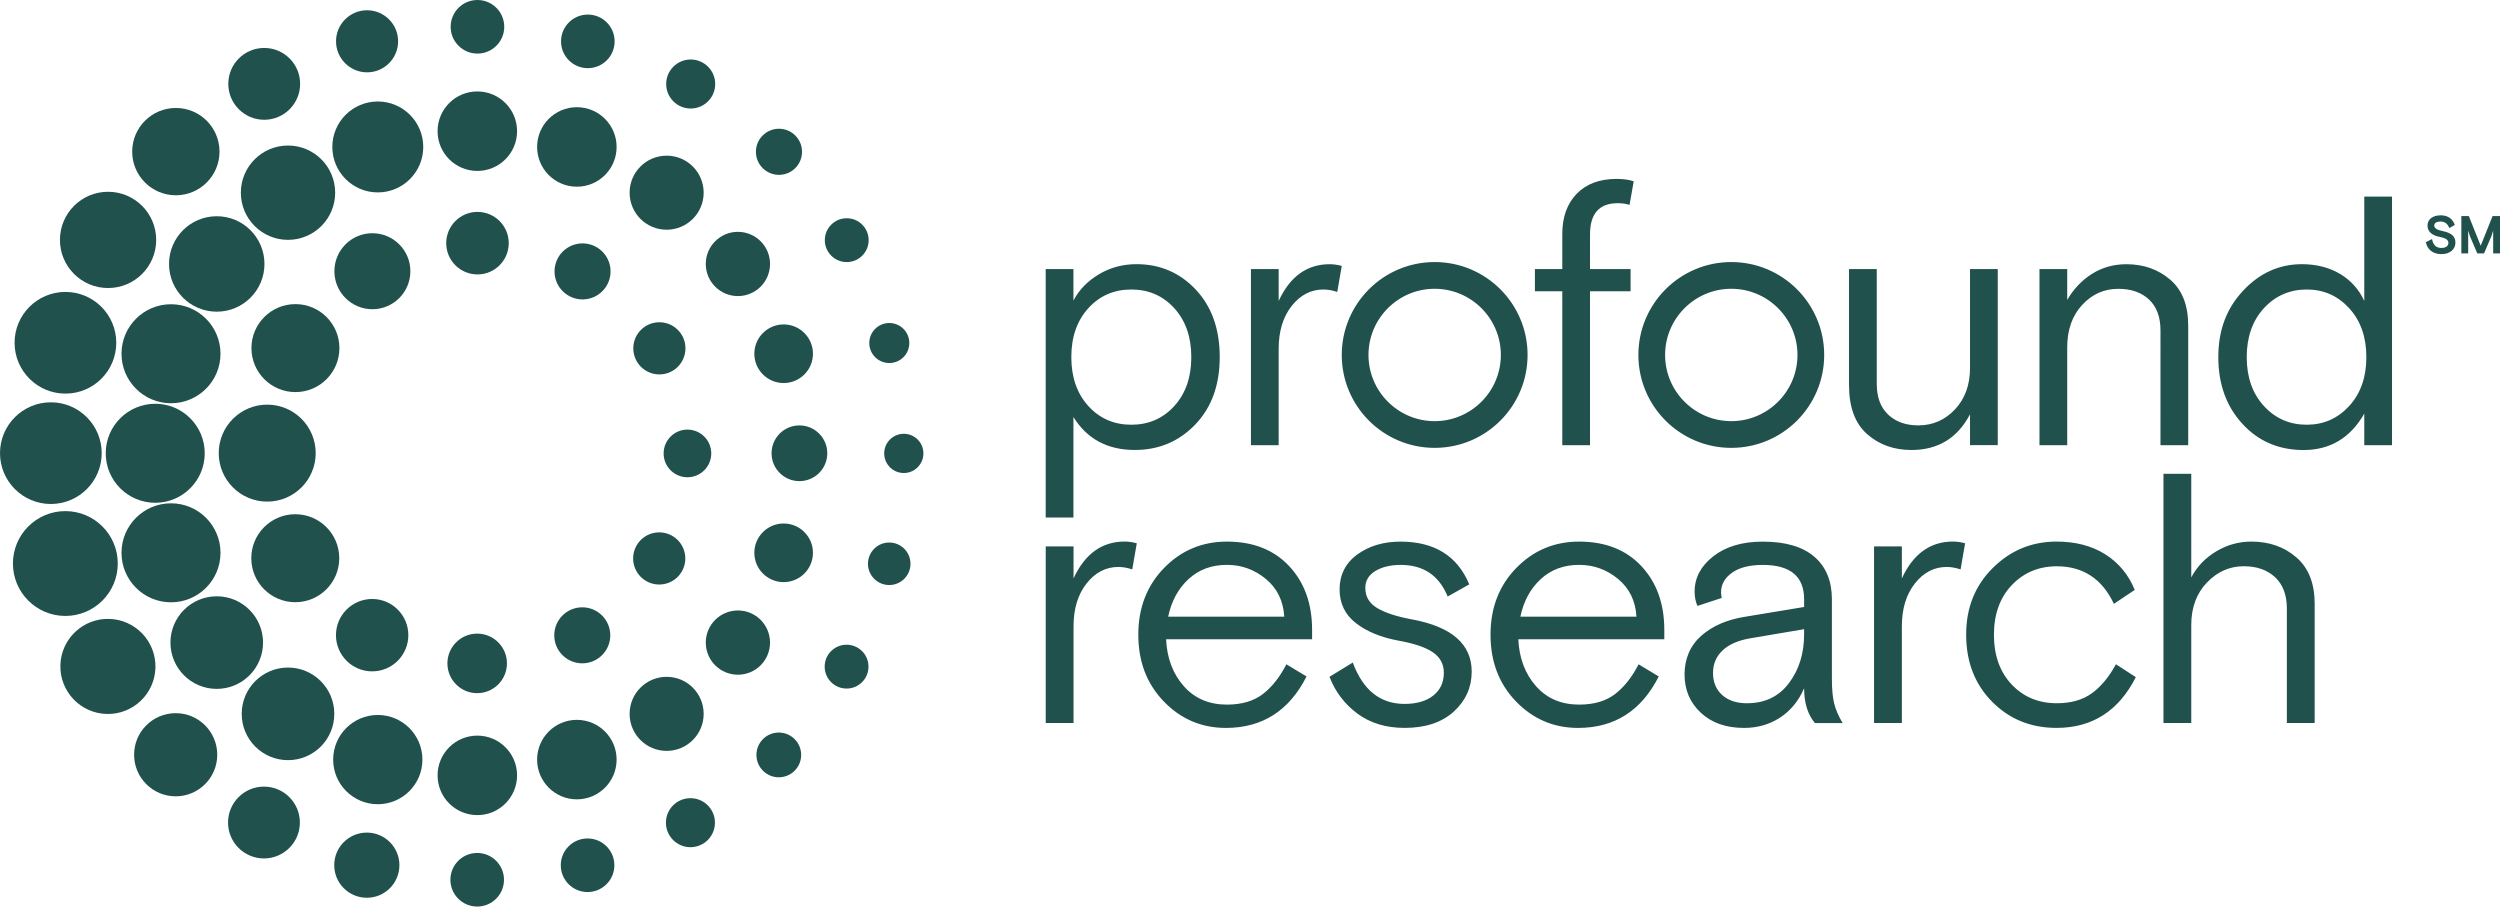 <svg id="Layer_2" data-name="Layer 2" xmlns="http://www.w3.org/2000/svg" viewBox="0 0 984.34 356.94"><defs><style>.cls-1{fill:#21514c;stroke-width:0}</style></defs><g id="Layer_1-2" data-name="Layer 1-2"><circle class="cls-1" cx="188" cy="95.74" r="12.31"/><circle class="cls-1" cx="146.62" cy="106.79" r="14.96"/><circle class="cls-1" cx="116.32" cy="137.06" r="17.32"/><circle class="cls-1" cx="105.21" cy="178.41" r="19.09"/><circle class="cls-1" cx="116.26" cy="219.79" r="17.32"/><circle class="cls-1" cx="146.53" cy="250.09" r="14.25"/><circle class="cls-1" cx="187.88" cy="261.2" r="11.72"/><circle class="cls-1" cx="229.26" cy="250.15" r="11.03"/><circle class="cls-1" cx="259.56" cy="219.88" r="10.27"/><circle class="cls-1" cx="270.67" cy="178.53" r="9.38"/><circle class="cls-1" cx="259.62" cy="137.15" r="10.27"/><circle class="cls-1" cx="229.35" cy="106.85" r="11.03" transform="rotate(-80.78 229.366 106.846)"/><circle class="cls-1" cx="187.94" cy="51.65" r="15.65"/><circle class="cls-1" cx="148.75" cy="57.86" r="17.9"/><circle class="cls-1" cx="113.4" cy="75.87" r="18.57"/><circle class="cls-1" cx="85.34" cy="103.93" r="18.79"/><circle class="cls-1" cx="67.33" cy="139.28" r="19.49"/><circle class="cls-1" cx="61.12" cy="178.47" r="19.49"/><circle class="cls-1" cx="67.33" cy="217.66" r="19.49"/><circle class="cls-1" cx="85.34" cy="253.01" r="18.23"/><circle class="cls-1" cx="113.4" cy="281.07" r="18.23"/><circle class="cls-1" cx="148.75" cy="299.08" r="17.57"/><circle class="cls-1" cx="187.94" cy="305.29" r="15.65"/><circle class="cls-1" cx="227.13" cy="299.08" r="15.65"/><circle class="cls-1" cx="262.48" cy="281.07" r="14.58"/><circle class="cls-1" cx="290.54" cy="253.01" r="12.65"/><circle class="cls-1" cx="308.55" cy="217.66" r="11.54"/><circle class="cls-1" cx="314.76" cy="178.47" r="10.97"/><circle class="cls-1" cx="308.55" cy="139.28" r="11.54"/><circle class="cls-1" cx="290.54" cy="103.93" r="12.65"/><circle class="cls-1" cx="262.48" cy="75.87" r="14.58"/><circle class="cls-1" cx="227.13" cy="57.86" r="15.65"/><circle class="cls-1" cx="187.99" cy="10.55" r="10.55"/><circle class="cls-1" cx="144.53" cy="16.26" r="12.22"/><circle class="cls-1" cx="104.03" cy="33.02" r="14.14"/><circle class="cls-1" cx="69.24" cy="59.7" r="17.19"/><circle class="cls-1" cx="42.55" cy="94.46" r="18.95"/><circle class="cls-1" cx="25.76" cy="134.96" r="20.02"/><circle class="cls-1" cx="20.02" cy="178.42" r="20.02"/><circle class="cls-1" cx="25.73" cy="221.88" r="20.64"/><circle class="cls-1" cx="42.49" cy="262.38" r="18.72" transform="rotate(-88.49 42.499 262.39)"/><circle class="cls-1" cx="69.17" cy="297.17" r="16.37"/><circle class="cls-1" cx="103.93" cy="323.86" r="14.14"/><circle class="cls-1" cx="144.43" cy="340.65" r="12.83"/><circle class="cls-1" cx="187.89" cy="346.39" r="10.55"/><circle class="cls-1" cx="231.35" cy="340.68" r="10.55"/><circle class="cls-1" cx="271.85" cy="323.92" r="9.65"/><circle class="cls-1" cx="306.64" cy="297.24" r="8.81"/><circle class="cls-1" cx="333.33" cy="262.48" r="8.63"/><circle class="cls-1" cx="350.12" cy="221.98" r="8.37"/><circle class="cls-1" cx="355.86" cy="178.52" r="7.72"/><circle class="cls-1" cx="350.15" cy="135.06" r="7.88"/><circle class="cls-1" cx="333.39" cy="94.56" r="8.63"/><circle class="cls-1" cx="306.71" cy="59.77" r="9.08"/><circle class="cls-1" cx="271.95" cy="33.08" r="9.65"/><circle class="cls-1" cx="231.45" cy="16.29" r="10.55"/></g><path class="cls-1" d="M447.59 213.93l-1.78 10.26c-1.92-.64-3.74-.96-5.47-.96-4.93 0-9.1 2.17-12.52 6.5s-5.13 9.97-5.13 16.9v38.05h-10.95v-69.53h10.95v12.59c4.47-9.67 11.18-14.51 20.12-14.51 1.55 0 3.15.23 4.79.68zm69.02 37.77h-57.48c.36 7.48 2.69 13.64 6.98 18.48 4.29 4.84 9.94 7.25 16.97 7.25 5.84 0 10.56-1.39 14.17-4.17 3.6-2.78 6.68-6.68 9.24-11.7l7.94 4.79c-6.84 13.51-17.43 20.26-31.75 20.26-9.58 0-17.72-3.47-24.43-10.4-6.71-6.93-10.06-15.69-10.06-26.28s3.38-19.34 10.13-26.28c6.75-6.93 15.01-10.4 24.77-10.4 10.31 0 18.48 3.22 24.5 9.65s9.03 14.81 9.03 25.12v3.69zm-33.53-29.29c-6.02 0-11.06 1.87-15.12 5.61-4.06 3.74-6.73 8.67-8.01 14.78h45.71c-.37-6.2-2.78-11.15-7.25-14.85-4.47-3.7-9.58-5.54-15.33-5.54zm54.51 9.17c0 3.38 1.57 6 4.72 7.87 3.15 1.87 7.73 3.35 13.75 4.45 15.6 2.92 23.4 9.76 23.4 20.53 0 6.21-2.35 11.45-7.05 15.74-4.7 4.29-11.15 6.43-19.37 6.43-7.3 0-13.48-1.87-18.55-5.61-5.06-3.74-8.74-8.58-11.02-14.51l9.17-5.61c4.01 10.86 10.81 16.29 20.39 16.29 4.74 0 8.51-1.09 11.29-3.28 2.78-2.19 4.17-5.2 4.17-9.03 0-3.37-1.44-6.04-4.31-8.01-2.87-1.96-7.37-3.49-13.48-4.58-6.94-1.28-12.55-3.58-16.83-6.91-4.29-3.33-6.43-7.78-6.43-13.34s2.33-10.31 6.98-13.69c4.65-3.37 10.31-5.06 16.97-5.06 13.41 0 22.45 5.61 27.1 16.83l-8.49 4.79c-3.38-8.3-9.54-12.45-18.48-12.45-4.02 0-7.35.8-9.99 2.39-2.65 1.6-3.97 3.86-3.97 6.77zm117.7 20.12h-57.48c.36 7.48 2.69 13.64 6.98 18.48 4.29 4.84 9.94 7.25 16.97 7.25 5.84 0 10.56-1.39 14.17-4.17 3.6-2.78 6.68-6.68 9.24-11.7l7.94 4.79c-6.84 13.51-17.43 20.26-31.75 20.26-9.58 0-17.72-3.47-24.43-10.4-6.71-6.93-10.06-15.69-10.06-26.28s3.37-19.34 10.13-26.28c6.75-6.93 15.01-10.4 24.77-10.4 10.31 0 18.48 3.22 24.5 9.65s9.03 14.81 9.03 25.12v3.69zm-33.53-29.29c-6.02 0-11.06 1.87-15.12 5.61-4.06 3.74-6.73 8.67-8.01 14.78h45.71c-.37-6.2-2.78-11.15-7.25-14.85-4.47-3.7-9.58-5.54-15.33-5.54zm103.78 62.28h-10.95c-2.83-3.37-4.24-7.94-4.24-13.69-2.19 5.02-5.36 8.87-9.51 11.57-4.15 2.69-8.87 4.04-14.17 4.04-7.03 0-12.68-1.98-16.97-5.95-4.29-3.97-6.43-9.01-6.43-15.12s2.21-11.38 6.64-15.26c4.42-3.88 10.2-6.36 17.31-7.46l23.13-3.83v-3.01c0-9.03-5.43-13.55-16.29-13.55-5.2 0-9.24 1.03-12.11 3.08-2.87 2.05-4.31 4.63-4.31 7.73 0 .73.09 1.46.27 2.19l-9.58 3.15c-.73-1.73-1.1-3.6-1.1-5.61 0-5.48 2.46-10.13 7.39-13.96s11.4-5.75 19.43-5.75c8.94 0 15.72 1.98 20.32 5.95 4.61 3.97 6.91 9.56 6.91 16.77v31.34c0 4.02.3 7.23.89 9.65.59 2.42 1.71 5 3.35 7.73zm-37.64-7.8c7.03 0 12.52-2.65 16.49-7.94 3.97-5.29 5.95-11.68 5.95-19.16v-2.05l-21.08 3.56c-4.84.82-8.51 2.42-11.02 4.79s-3.76 5.34-3.76 8.9 1.21 6.55 3.63 8.69c2.42 2.15 5.68 3.22 9.79 3.22zm85.83-62.96l-1.78 10.26c-1.92-.64-3.74-.96-5.47-.96-4.93 0-9.1 2.17-12.52 6.5s-5.13 9.97-5.13 16.9v38.05h-10.95v-69.53h10.95v12.59c4.47-9.67 11.18-14.51 20.12-14.51 1.55 0 3.15.23 4.79.68zm59.42 47.63l7.8 5.06c-6.75 13.32-17.16 19.98-31.21 19.98-10.13 0-18.59-3.44-25.39-10.33-6.8-6.89-10.2-15.67-10.2-26.35s3.49-19.34 10.47-26.28c6.98-6.93 15.35-10.4 25.12-10.4 7.48 0 13.87 1.67 19.16 5 5.29 3.33 9.17 8.01 11.63 14.03l-8.21 5.48c-4.65-9.85-12.14-14.78-22.45-14.78-7.12 0-13.03 2.46-17.73 7.39-4.7 4.93-7.05 11.45-7.05 19.57s2.33 14.64 6.98 19.57 10.58 7.39 17.79 7.39c5.56 0 10.15-1.3 13.75-3.9 3.6-2.6 6.77-6.41 9.51-11.43zm78.22-23.82v46.94h-10.95v-45.03c0-5.38-1.55-9.51-4.65-12.39s-7.21-4.31-12.32-4.31c-5.57 0-10.4 2.14-14.51 6.43-4.11 4.29-6.16 9.85-6.16 16.7v38.6h-10.95v-98.13h10.95v40.79c2.28-4.29 5.56-7.71 9.86-10.27 4.29-2.55 8.9-3.83 13.82-3.83 7.03 0 12.93 2.08 17.72 6.23 4.79 4.15 7.19 10.24 7.19 18.27zM411.73 203.8v-97.87h10.92v12.42c2.18-4.19 5.5-7.62 9.96-10.31 4.46-2.68 9.42-4.03 14.88-4.03 9.28 0 17.06 3.35 23.34 10.03 6.28 6.69 9.42 15.54 9.42 26.55s-3.21 19.86-9.62 26.55c-6.42 6.69-14.36 10.03-23.82 10.03-10.74 0-18.79-4.32-24.16-12.97v39.58h-10.92zm50.64-82.44c-4.46-4.91-10.1-7.37-16.93-7.37s-12.47 2.46-16.93 7.37c-4.46 4.91-6.69 11.33-6.69 19.25s2.23 14.33 6.69 19.25c4.46 4.91 10.1 7.37 16.93 7.37s12.47-2.46 16.93-7.37c4.46-4.91 6.69-11.33 6.69-19.25s-2.23-14.33-6.69-19.25zm65.93-16.65l-1.77 10.24c-1.91-.64-3.73-.96-5.46-.96-4.91 0-9.08 2.16-12.49 6.48s-5.12 9.94-5.12 16.86v37.95h-10.92v-69.34h10.92v12.56c4.46-9.64 11.15-14.47 20.07-14.47 1.55 0 3.14.23 4.78.68zm76.05 9.96v-8.74h10.78V92.14c0-6.64 1.89-11.92 5.66-15.83 3.78-3.91 9.03-5.87 15.77-5.87 2.64 0 4.87.32 6.69.96l-1.64 9.28c-1.36-.45-2.91-.68-4.64-.68-7.28 0-10.92 4.1-10.92 12.28v13.65h15.97v8.74h-15.97v60.61h-10.92v-60.61h-10.78zm123.68 36.99v-45.73h10.92v45.18c0 5.28 1.5 9.33 4.5 12.15 3 2.82 6.96 4.23 11.88 4.23 5.64 0 10.44-2.09 14.4-6.28 3.96-4.18 5.94-9.64 5.94-16.38v-38.9h10.92v69.34h-10.92v-12.15c-4.91 9.37-12.6 14.06-23.07 14.06-6.92 0-12.74-2.09-17.47-6.28-4.73-4.18-7.1-10.6-7.1-19.25zm133.55-23.47v47.09h-10.92V130.1c0-5.28-1.5-9.33-4.5-12.15-3-2.82-7.05-4.23-12.15-4.23-5.55 0-10.28 2.12-14.2 6.35-3.91 4.23-5.87 9.81-5.87 16.72v38.49h-10.92v-69.34h10.92v12.15c2.55-4.37 5.82-7.8 9.83-10.31 4-2.5 8.51-3.75 13.51-3.75 6.73 0 12.47 2.03 17.2 6.07 4.73 4.05 7.1 10.08 7.1 18.09zm80.24-50.78v97.87H930.9v-12.42c-5.46 9.55-13.42 14.33-23.89 14.33-9.74 0-17.77-3.43-24.09-10.31-6.33-6.87-9.49-15.63-9.49-26.28s3.25-19.18 9.76-26.14c6.5-6.96 14.22-10.44 23.14-10.44 5.73 0 10.74 1.28 15.02 3.82 4.28 2.55 7.46 6.1 9.55 10.65V77.4h10.92zm-33.58 89.82c6.64 0 12.22-2.46 16.72-7.37 4.5-4.91 6.76-11.33 6.76-19.25s-2.25-14.33-6.76-19.25-10.08-7.37-16.72-7.37-12.35 2.46-16.86 7.37c-4.5 4.91-6.76 11.33-6.76 19.25s2.25 14.33 6.76 19.25c4.5 4.91 10.12 7.37 16.86 7.37zM564.88 113.7c14.37 0 26.06 11.69 26.06 26.06s-11.69 26.06-26.06 26.06-26.06-11.69-26.06-26.06 11.69-26.06 26.06-26.06m0-10.52c-20.2 0-36.58 16.38-36.58 36.58s16.38 36.58 36.58 36.58 36.58-16.38 36.58-36.58-16.38-36.58-36.58-36.58zm116.79 10.52c14.37 0 26.06 11.69 26.06 26.06s-11.69 26.06-26.06 26.06-26.06-11.69-26.06-26.06 11.69-26.06 26.06-26.06m0-10.52c-20.2 0-36.58 16.38-36.58 36.58s16.38 36.58 36.58 36.58 36.58-16.38 36.58-36.58-16.38-36.58-36.58-36.58zm280.31-12.14c3.21.67 4.81 2.02 4.81 4.51s-2.06 4.51-5.48 4.51c-3.65 0-5.61-2.02-6.17-4.7l2.44-1.24c.4 2.18 1.47 3.51 3.72 3.51 1.68 0 2.73-.8 2.73-1.97 0-1.36-1.26-1.95-3.63-2.44-2.67-.5-4.6-1.93-4.6-4.41s2.1-4.03 5.17-4.03c2.77 0 4.66 1.24 5.58 3.78l-2.18 1.26c-.57-1.68-1.72-2.6-3.46-2.6-1.3 0-2.46.48-2.46 1.53 0 1.15 1.09 1.78 3.55 2.29zm7.16-5.96h2.92l4.68 11.67 4.68-11.67h2.92v14.7h-2.69v-8.99l-.4 1.26-.32.99-2.88 6.74h-2.65l-2.88-6.74-.31-.99-.4-1.26v8.99h-2.69v-14.7z"/></svg>